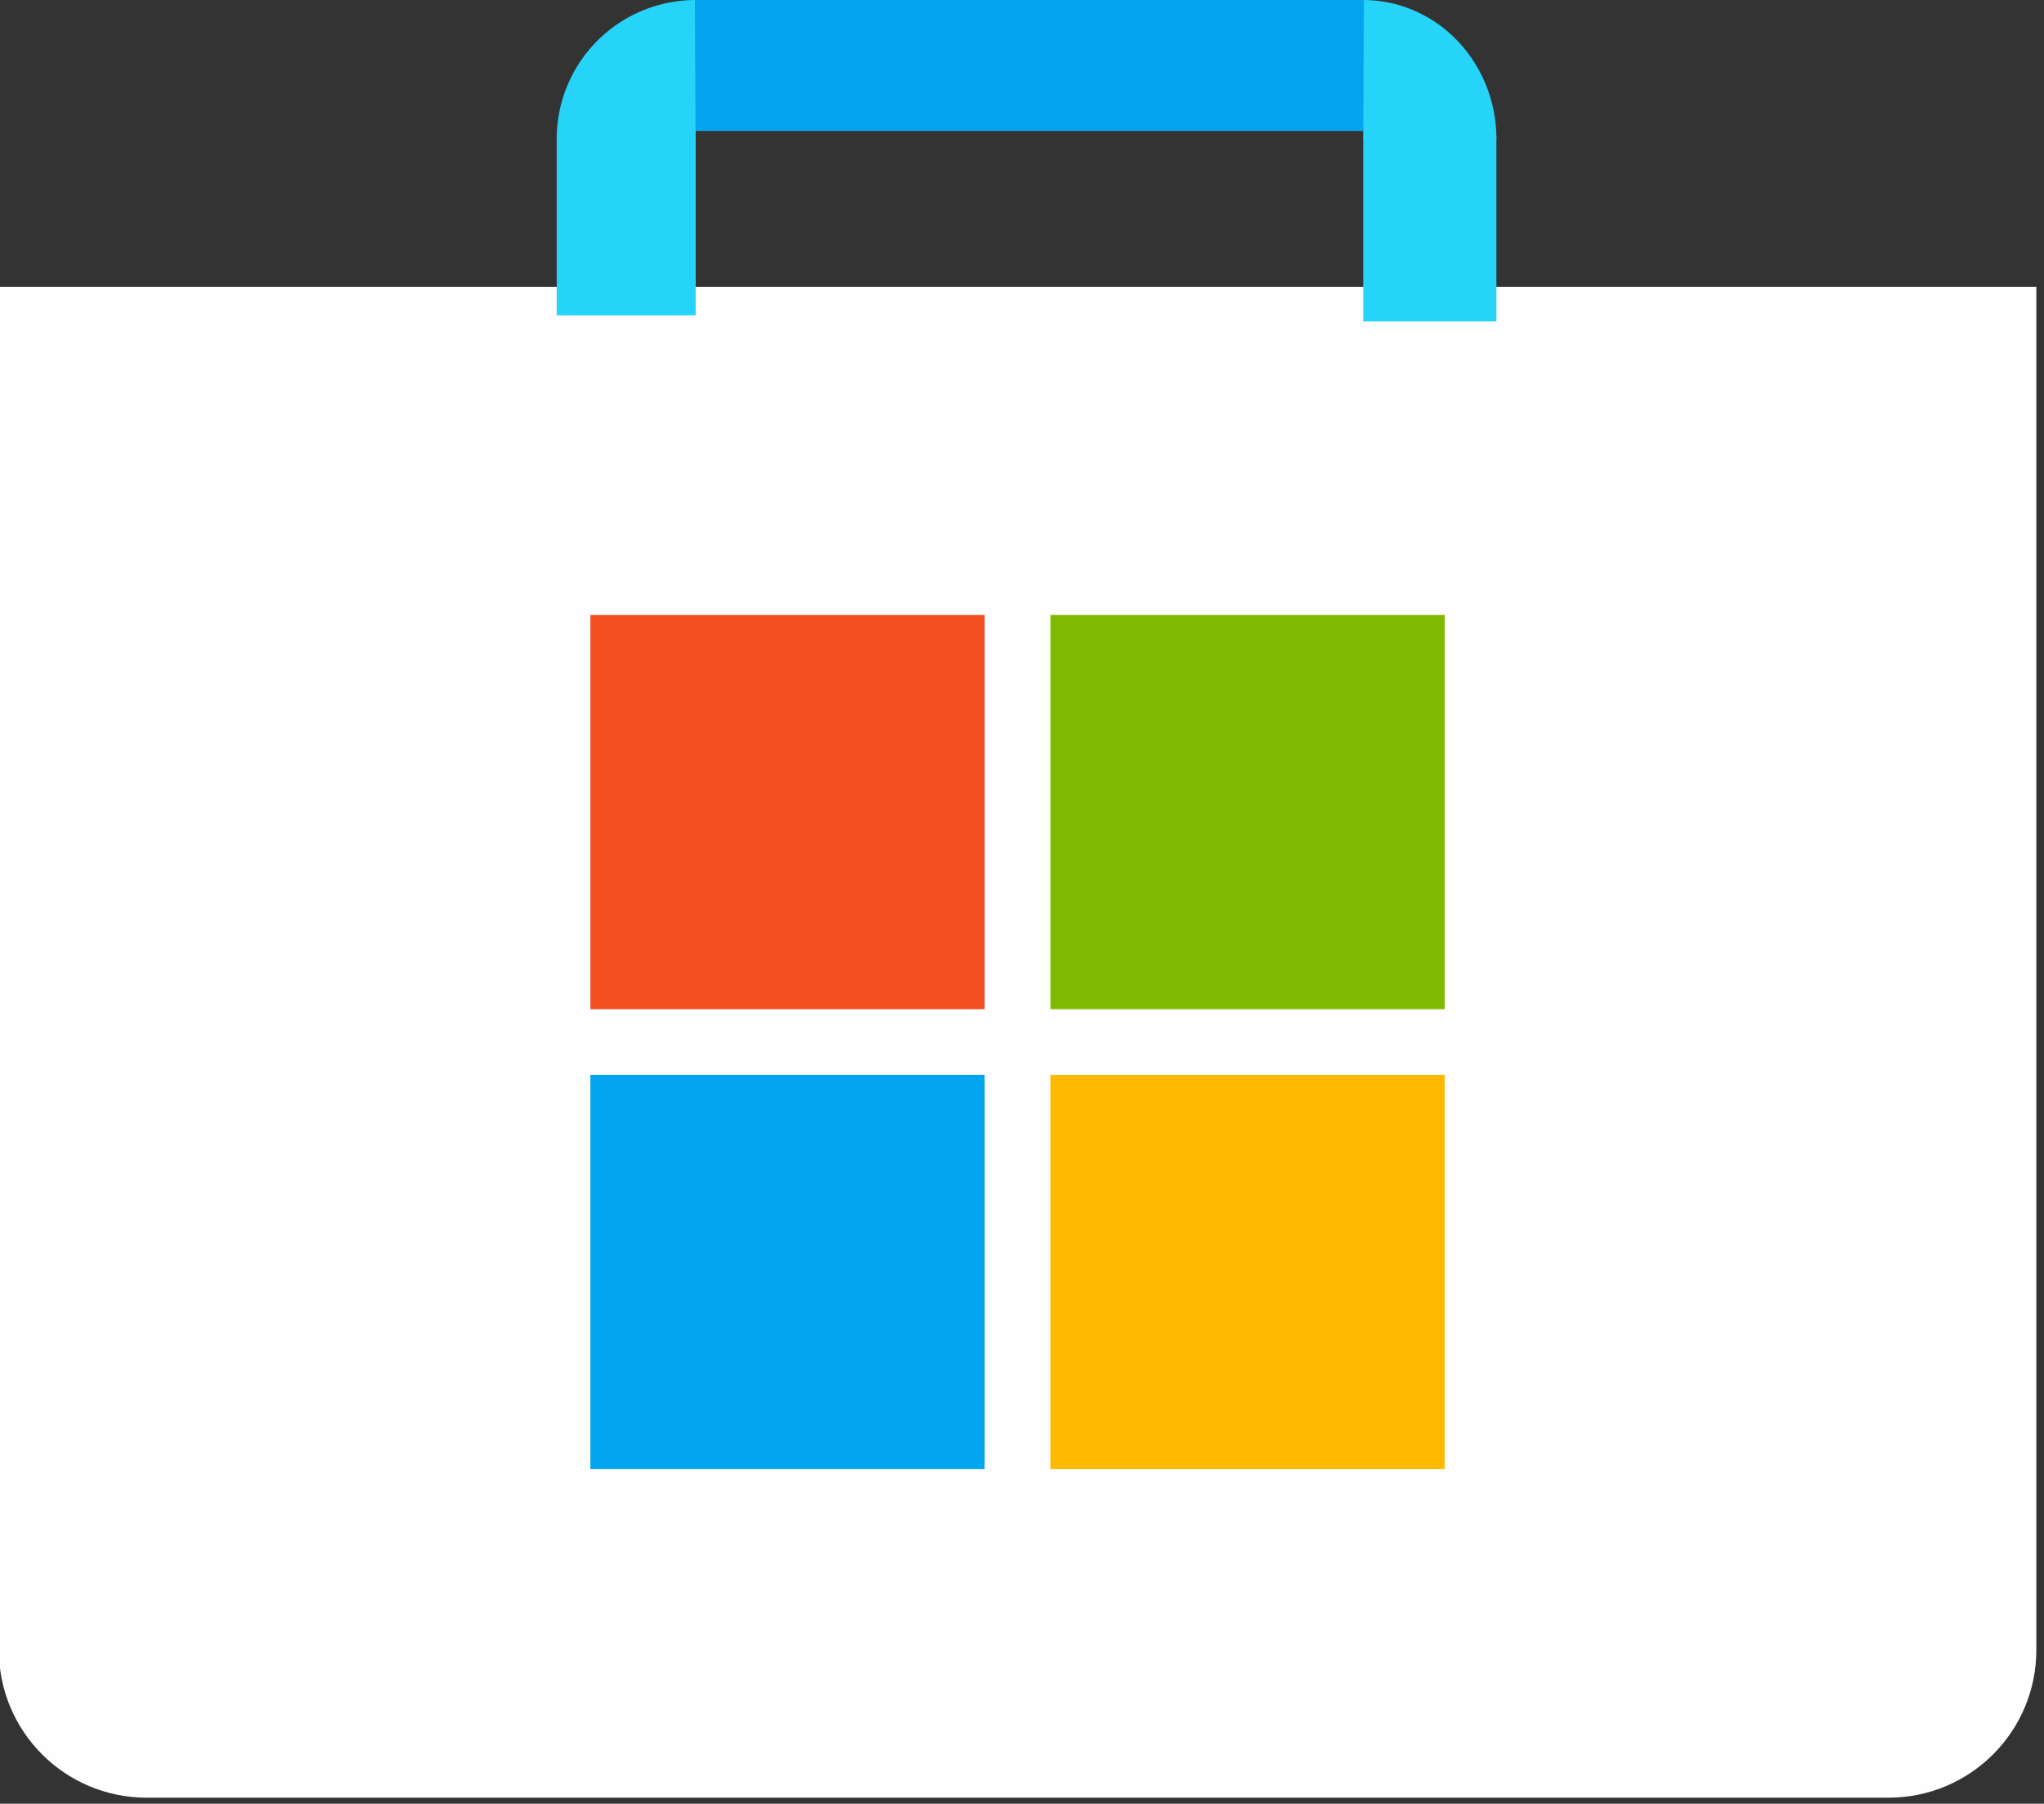 <?xml version="1.0" encoding="UTF-8" standalone="no"?>
<!-- Created with Inkscape (http://www.inkscape.org/) -->

<svg
   width="101.053mm"
   height="89.195mm"
   viewBox="0 0 101.053 89.195"
   version="1.1"
   id="svg1"
   xml:space="preserve"
   xmlns:inkscape="http://www.inkscape.org/namespaces/inkscape"
   xmlns:sodipodi="http://sodipodi.sourceforge.net/DTD/sodipodi-0.dtd"
   xmlns="http://www.w3.org/2000/svg"
   xmlns:svg="http://www.w3.org/2000/svg"><rect x="0" y="0" width="101.053" height="89.195" fill="#333333" stroke="none"/><sodipodi:namedview
     id="namedview1"
     pagecolor="#ffffff"
     bordercolor="#000000"
     borderopacity="0.25"
     inkscape:showpageshadow="2"
     inkscape:pageopacity="0.0"
     inkscape:pagecheckerboard="0"
     inkscape:deskcolor="#d1d1d1"
     inkscape:document-units="mm" /><defs
     id="defs1"><linearGradient
       id="linearGradient828"
       inkscape:swatch="solid"><stop
         style="stop-color:#ff0000;stop-opacity:1;"
         offset="0"
         id="stop826" /></linearGradient></defs><g
     inkscape:label="Layer 1"
     inkscape:groupmode="layer"
     id="layer1"
     transform="translate(-65.168,-116.634)"><g
       id="g34"
       transform="matrix(0.223,0,0,0.223,29.445,95.678)"><g
         inkscape:label="Layer 1"
         id="layer1-6"
         transform="matrix(4.48,0,0,4.48,-19.25,-510.502)"><g
           id="g34-8"
           transform="matrix(0.223,0,0,0.223,17.054,152.63)"><g
             id="g367"
             transform="matrix(0.252,0,0,0.252,102.888,-129.501)"><path
               d="m 0,451.5 v 1200.7 c 0,71.8 58.2,130.1 130.1,130.1 h 1534 c 71.8,0 130.1,-58.2 130.1,-130.1 V 451.5 Z"
               fill="#e8e8e8"
               id="path1"
               sodipodi:nodetypes="csssscc"
               style="fill:#fefefe;fill-opacity:1" /><rect
               x="520.9"
               y="740.5"
               width="347.2"
               height="347.3"
               fill="#f25022"
               id="rect1" /><rect
               x="926"
               y="740.5"
               width="347.2"
               height="347.3"
               fill="#7fba00"
               id="rect2" /><rect
               x="520.9"
               y="1145.6"
               width="347.2"
               height="347.2"
               fill="#00a4ef"
               id="rect3" /><rect
               x="926"
               y="1145.6"
               width="347.2"
               height="347.2"
               fill="#ffb900"
               id="rect4" /></g><g
             id="g368"
             transform="translate(-116.5,369.352)"><rect
               style="fill:#05a3ef;fill-opacity:1;stroke:none;stroke-width:9.385;stroke-dasharray:none;stroke-opacity:1"
               id="rect366"
               width="148.308"
               height="29.066"
               x="373.929"
               y="-448.733" /><path
               style="fill:#26d4fa;fill-opacity:1;stroke:none;stroke-width:9.385;stroke-dasharray:none;stroke-opacity:1"
               id="path367"
               sodipodi:type="arc"
               sodipodi:cx="374.01526"
               sodipodi:cy="-417.8956"
               sodipodi:rx="30.83839"
               sodipodi:ry="30.83839"
               sodipodi:start="3.1375194"
               sodipodi:end="4.7096716"
               sodipodi:arc-type="slice"
               d="m 343.177,-417.77 a 30.838,30.838 0 0 1 8.958,-21.857 30.838,30.838 0 0 1 21.796,-9.106 l 0.084,30.838 z" /><path
               style="fill:#26d4fa;fill-opacity:1;stroke:none;stroke-width:9.189;stroke-dasharray:none;stroke-opacity:1"
               id="path367-2"
               sodipodi:type="arc"
               sodipodi:cx="-522.14948"
               sodipodi:cy="-417.89273"
               sodipodi:rx="29.562317"
               sodipodi:ry="30.83839"
               sodipodi:start="3.1375194"
               sodipodi:end="4.7096716"
               sodipodi:arc-type="slice"
               d="m -551.712,-417.767 a 29.562,30.838 0 0 1 8.588,-21.857 29.562,30.838 0 0 1 20.894,-9.106 l 0.08,30.838 z"
               transform="scale(-1,1)" /><rect
               style="fill:#26d4fa;fill-opacity:1;stroke:none;stroke-width:11.56;stroke-dasharray:none;stroke-opacity:1"
               id="rect367"
               width="30.838"
               height="39.255"
               x="343.182"
               y="-417.992"
               ry="0" /><rect
               style="fill:#26d4fa;fill-opacity:1;stroke:none;stroke-width:11.566;stroke-dasharray:none;stroke-opacity:1"
               id="rect367-8"
               width="29.553"
               height="41.004"
               x="522.155"
               y="-418.391"
               ry="0" /></g></g></g></g></g></svg>
